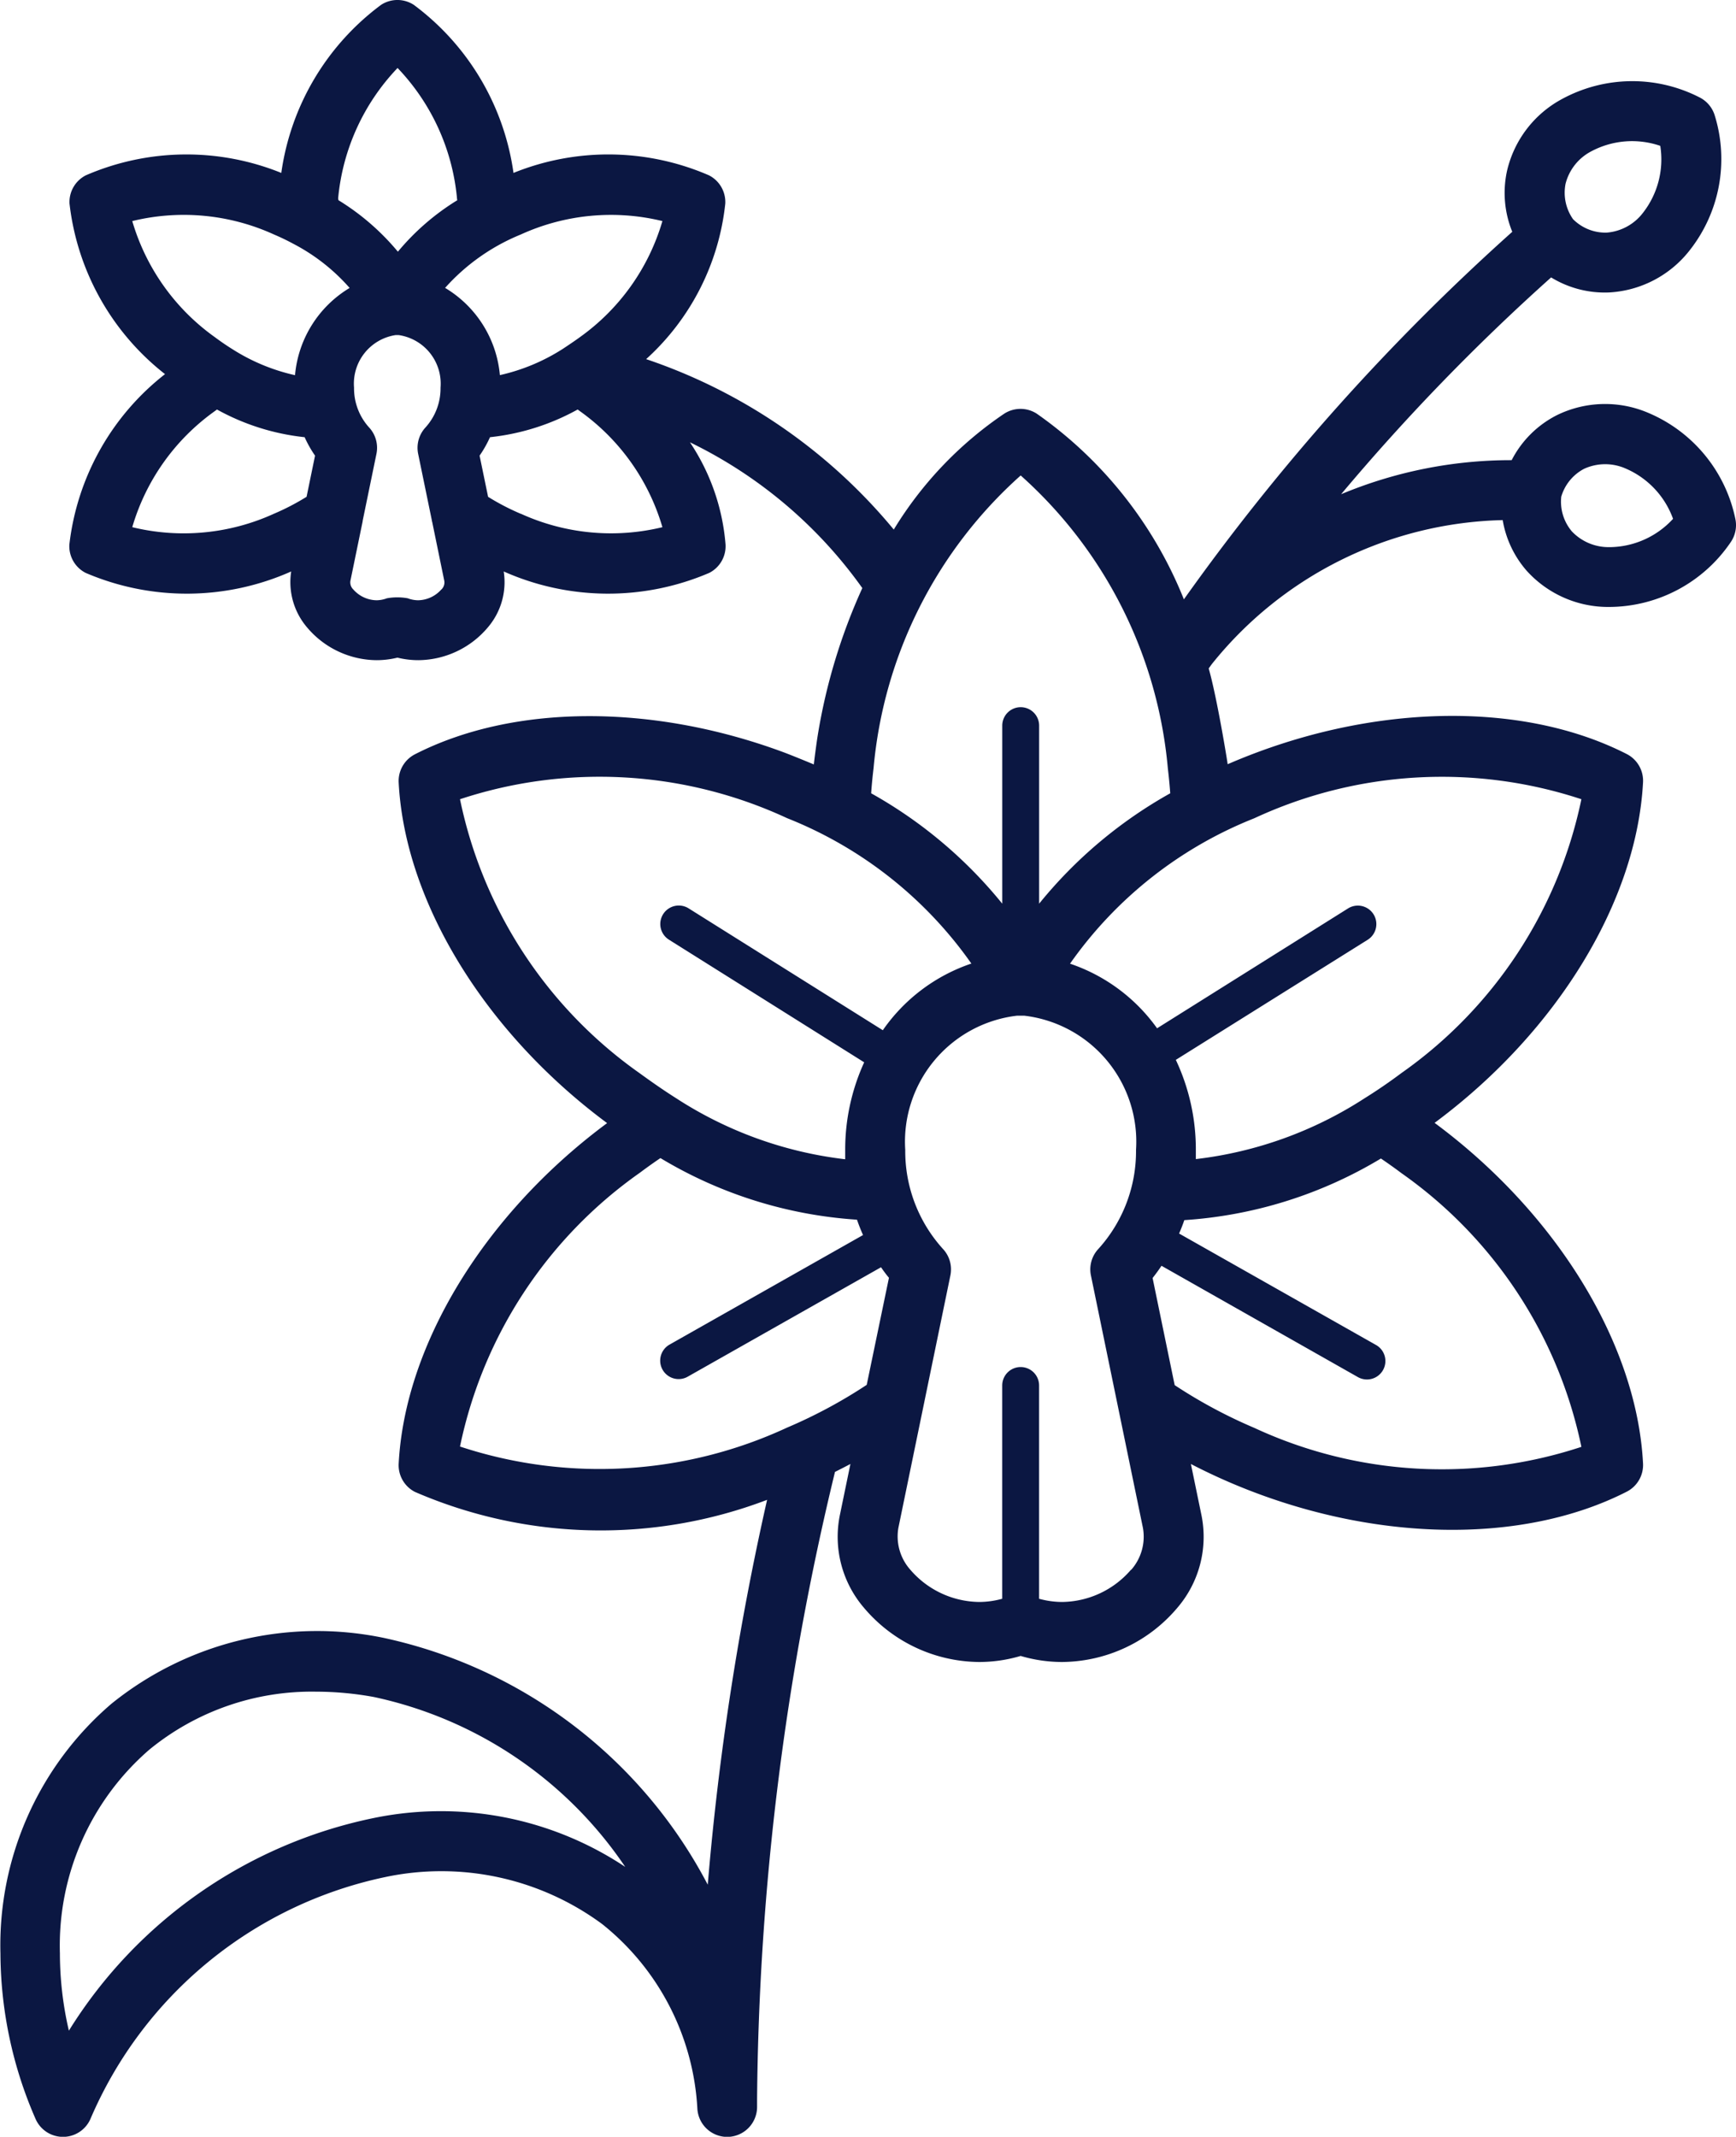<svg xmlns="http://www.w3.org/2000/svg" viewBox="4696 12120 43.879 54">
  <defs>
    <style>
      .cls-1 {
        fill: #0b1742;
      }
    </style>
  </defs>
  <path id="orchid" class="cls-1" d="M87.292,13.117a3.726,3.726,0,0,0-2.22-2.689,2.772,2.772,0,0,0-2.277.059,2.61,2.61,0,0,0-1.157,1.144h-.022a11.144,11.144,0,0,0-4.289.861,53.411,53.411,0,0,1,5.308-5.479,2.6,2.6,0,0,0,1.463.38,2.771,2.771,0,0,0,2.024-1.046,3.726,3.726,0,0,0,.649-3.426.757.757,0,0,0-.383-.457A3.725,3.725,0,0,0,82.9,2.51,2.772,2.772,0,0,0,81.52,4.322a2.6,2.6,0,0,0,.133,1.538,55.9,55.9,0,0,0-8.3,9.289,10.488,10.488,0,0,0-3.718-4.692.758.758,0,0,0-.824,0,9.488,9.488,0,0,0-2.791,2.928,13.878,13.878,0,0,0-6.259-4.307,6.181,6.181,0,0,0,2-3.931.757.757,0,0,0-.412-.714,6.391,6.391,0,0,0-4.941-.061A6.392,6.392,0,0,0,53.887.124a.757.757,0,0,0-.825,0,6.394,6.394,0,0,0-2.523,4.248,6.393,6.393,0,0,0-4.941.061.757.757,0,0,0-.412.714A6.393,6.393,0,0,0,47.6,9.457a6.391,6.391,0,0,0-2.418,4.309.757.757,0,0,0,.412.714,6.485,6.485,0,0,0,5.195-.036,1.76,1.76,0,0,0,.4,1.412,2.32,2.32,0,0,0,1.76.83,2.218,2.218,0,0,0,.526-.064,2.22,2.22,0,0,0,.526.064,2.32,2.32,0,0,0,1.76-.83,1.758,1.758,0,0,0,.4-1.412,6.487,6.487,0,0,0,5.195.036.757.757,0,0,0,.412-.714,5.417,5.417,0,0,0-.9-2.586,11.508,11.508,0,0,1,4.357,3.684,14.631,14.631,0,0,0-1.125,3.71c-.036.219-.1.719-.1.747-.026-.011-.546-.227-.782-.314-3.308-1.223-6.816-1.213-9.3.057a.757.757,0,0,0-.412.714c.155,2.989,2.147,6.267,5.2,8.556l.068.051-.068.051c-3.052,2.288-5.044,5.567-5.2,8.556a.757.757,0,0,0,.412.714,11.816,11.816,0,0,0,8.9.2,70.781,70.781,0,0,0-1.5,9.726,12.138,12.138,0,0,0-8.16-6.231,8.272,8.272,0,0,0-6.912,1.658,8.032,8.032,0,0,0-2.806,6.311,10.53,10.53,0,0,0,.886,4.177.757.757,0,0,0,1.391,0,10.438,10.438,0,0,1,7.441-6.106,6.849,6.849,0,0,1,5.49,1.185A6.413,6.413,0,0,1,61.056,53.3a.757.757,0,0,0,.752.706h0a.758.758,0,0,0,.757-.754v-.024q0-.082,0-.178A69.6,69.6,0,0,1,64.534,37.2q.2-.1.39-.2l-.27,1.308a2.753,2.753,0,0,0,.609,2.322,3.847,3.847,0,0,0,2.919,1.374,3.692,3.692,0,0,0,1.045-.153,3.7,3.7,0,0,0,1.045.153,3.847,3.847,0,0,0,2.919-1.374,2.752,2.752,0,0,0,.609-2.322l-.27-1.308q.489.254,1.007.476c3.508,1.5,7.343,1.585,10.009.224a.757.757,0,0,0,.412-.714c-.155-2.99-2.147-6.269-5.2-8.556l-.068-.051.068-.051c3.051-2.288,5.043-5.566,5.2-8.556a.757.757,0,0,0-.412-.714c-2.666-1.361-6.5-1.275-10.009.224l-.078.033c0-.028-.265-1.669-.479-2.42l.071-.1a9.708,9.708,0,0,1,7.36-3.649,2.6,2.6,0,0,0,.6,1.273,2.772,2.772,0,0,0,2.083.922A3.727,3.727,0,0,0,87.177,13.7.76.76,0,0,0,87.292,13.117ZM83,4.646a1.279,1.279,0,0,1,.651-.82,2.194,2.194,0,0,1,1.743-.138,2.193,2.193,0,0,1-.438,1.693,1.278,1.278,0,0,1-.92.5,1.159,1.159,0,0,1-.847-.34A1.165,1.165,0,0,1,83,4.646Zm-31.022.346a5.5,5.5,0,0,1,1.5-3.272,5.5,5.5,0,0,1,1.5,3.273c0,.023.006.047.008.07a6.1,6.1,0,0,0-1.5,1.3,6.092,6.092,0,0,0-1.5-1.3Q51.973,5.027,51.978,4.992Zm-.8,7.565a6.03,6.03,0,0,1-.824.428,5.5,5.5,0,0,1-3.582.34,5.494,5.494,0,0,1,2.085-2.932l.056-.042a5.842,5.842,0,0,0,2.216.7,2.882,2.882,0,0,0,.263.466Zm-.295-3.074a4.943,4.943,0,0,1-1.577-.655l-.04-.025q-.207-.131-.409-.282a5.5,5.5,0,0,1-2.085-2.932,5.493,5.493,0,0,1,3.582.339q.236.1.457.218l.024.013a4.9,4.9,0,0,1,1.431,1.12A2.864,2.864,0,0,0,50.886,9.483Zm3.7,5.417a.8.8,0,0,1-.586.272.759.759,0,0,1-.262-.05,1.48,1.48,0,0,0-.527,0,.762.762,0,0,1-.262.05.8.8,0,0,1-.586-.272.248.248,0,0,1-.074-.22l.31-1.506,0-.012.348-1.69a.758.758,0,0,0-.19-.672,1.469,1.469,0,0,1-.376-1,1.241,1.241,0,0,1,1.051-1.33h.077A1.241,1.241,0,0,1,54.564,9.8a1.471,1.471,0,0,1-.376,1,.758.758,0,0,0-.19.671l.346,1.68c0,.01,0,.021.007.031l.308,1.5A.247.247,0,0,1,54.586,14.9Zm.095-7.621a5.182,5.182,0,0,1,1.913-1.35,5.491,5.491,0,0,1,3.581-.34A5.494,5.494,0,0,1,58.09,8.52c-.123.092-.436.3-.449.307a4.935,4.935,0,0,1-1.577.655A2.863,2.863,0,0,0,54.68,7.278Zm1.912,5.707a6.02,6.02,0,0,1-.824-.428l-.215-1.041a2.874,2.874,0,0,0,.263-.466,5.838,5.838,0,0,0,2.216-.7l.057.042a5.493,5.493,0,0,1,2.085,2.932A5.5,5.5,0,0,1,56.593,12.985ZM52.876,45.947a11.889,11.889,0,0,0-7.706,5.374,8.641,8.641,0,0,1-.227-1.955,6.544,6.544,0,0,1,2.262-5.148,6.475,6.475,0,0,1,4.212-1.464,8.171,8.171,0,0,1,1.459.134,10.248,10.248,0,0,1,6.356,4.294A8.413,8.413,0,0,0,52.876,45.947ZM65.509,19.418a11.257,11.257,0,0,1,3.719-7.4,11.257,11.257,0,0,1,3.719,7.4c.025.209.045.42.061.632a11.461,11.461,0,0,0-3.314,2.79v-4.5a.466.466,0,0,0-.932,0v4.5a11.459,11.459,0,0,0-3.314-2.79C65.463,19.84,65.483,19.628,65.509,19.418ZM55.056,20.2a11.249,11.249,0,0,1,8.266.478,10.357,10.357,0,0,1,4.659,3.675,4.458,4.458,0,0,0-2.238,1.685l-4.907-3.079a.466.466,0,1,0-.5.79l4.936,3.1a5.309,5.309,0,0,0-.48,2.218q0,.117,0,.232a9.974,9.974,0,0,1-4.289-1.553l-.011-.007c-.3-.19-.6-.4-.9-.618A11.252,11.252,0,0,1,55.056,20.2Zm10.28,14.8a12.543,12.543,0,0,1-2.014,1.081,11.253,11.253,0,0,1-8.266.478,11.253,11.253,0,0,1,4.547-6.92c.169-.127.343-.251.519-.37a11.019,11.019,0,0,0,4.968,1.557q.069.2.153.388l-4.884,2.765a.466.466,0,1,0,.459.811l4.88-2.762c.062.091.127.18.2.266Zm6.681,4.671a2.329,2.329,0,0,1-1.745.816,2.208,2.208,0,0,1-.579-.081v-5.39a.466.466,0,1,0-.932,0v5.39a2.209,2.209,0,0,1-.579.081,2.329,2.329,0,0,1-1.745-.816,1.266,1.266,0,0,1-.3-1.06l1.314-6.376a.758.758,0,0,0-.19-.672,3.676,3.676,0,0,1-.951-2.5,3.206,3.206,0,0,1,2.821-3.392c.016,0,.173,0,.191,0a3.206,3.206,0,0,1,2.821,3.392,3.677,3.677,0,0,1-.95,2.5.757.757,0,0,0-.19.672l1.314,6.377A1.266,1.266,0,0,1,72.017,39.679ZM83.4,36.567a11.254,11.254,0,0,1-8.266-.479,12.565,12.565,0,0,1-2.014-1.081L72.562,32.3q.119-.15.225-.309L77.744,34.8a.466.466,0,1,0,.459-.811l-4.971-2.813c.048-.111.092-.224.132-.339a11.024,11.024,0,0,0,4.969-1.557c.175.119.349.242.519.37A11.249,11.249,0,0,1,83.4,36.567ZM75.133,20.681A11.251,11.251,0,0,1,83.4,20.2a11.252,11.252,0,0,1-4.547,6.919q-.438.328-.889.611l-.029.018a9.961,9.961,0,0,1-4.28,1.547q0-.116,0-.232a5.3,5.3,0,0,0-.506-2.276L78,23.751a.466.466,0,0,0-.5-.79l-4.825,3.028a4.449,4.449,0,0,0-2.2-1.633A10.355,10.355,0,0,1,75.133,20.681Zm9.015-6.852h-.026a1.279,1.279,0,0,1-.965-.4,1.165,1.165,0,0,1-.266-.874,1.164,1.164,0,0,1,.579-.706,1.279,1.279,0,0,1,1.047-.007,2.193,2.193,0,0,1,1.2,1.272A2.2,2.2,0,0,1,84.148,13.829Z" transform="translate(4652.571 12119.998)"/>
</svg>

